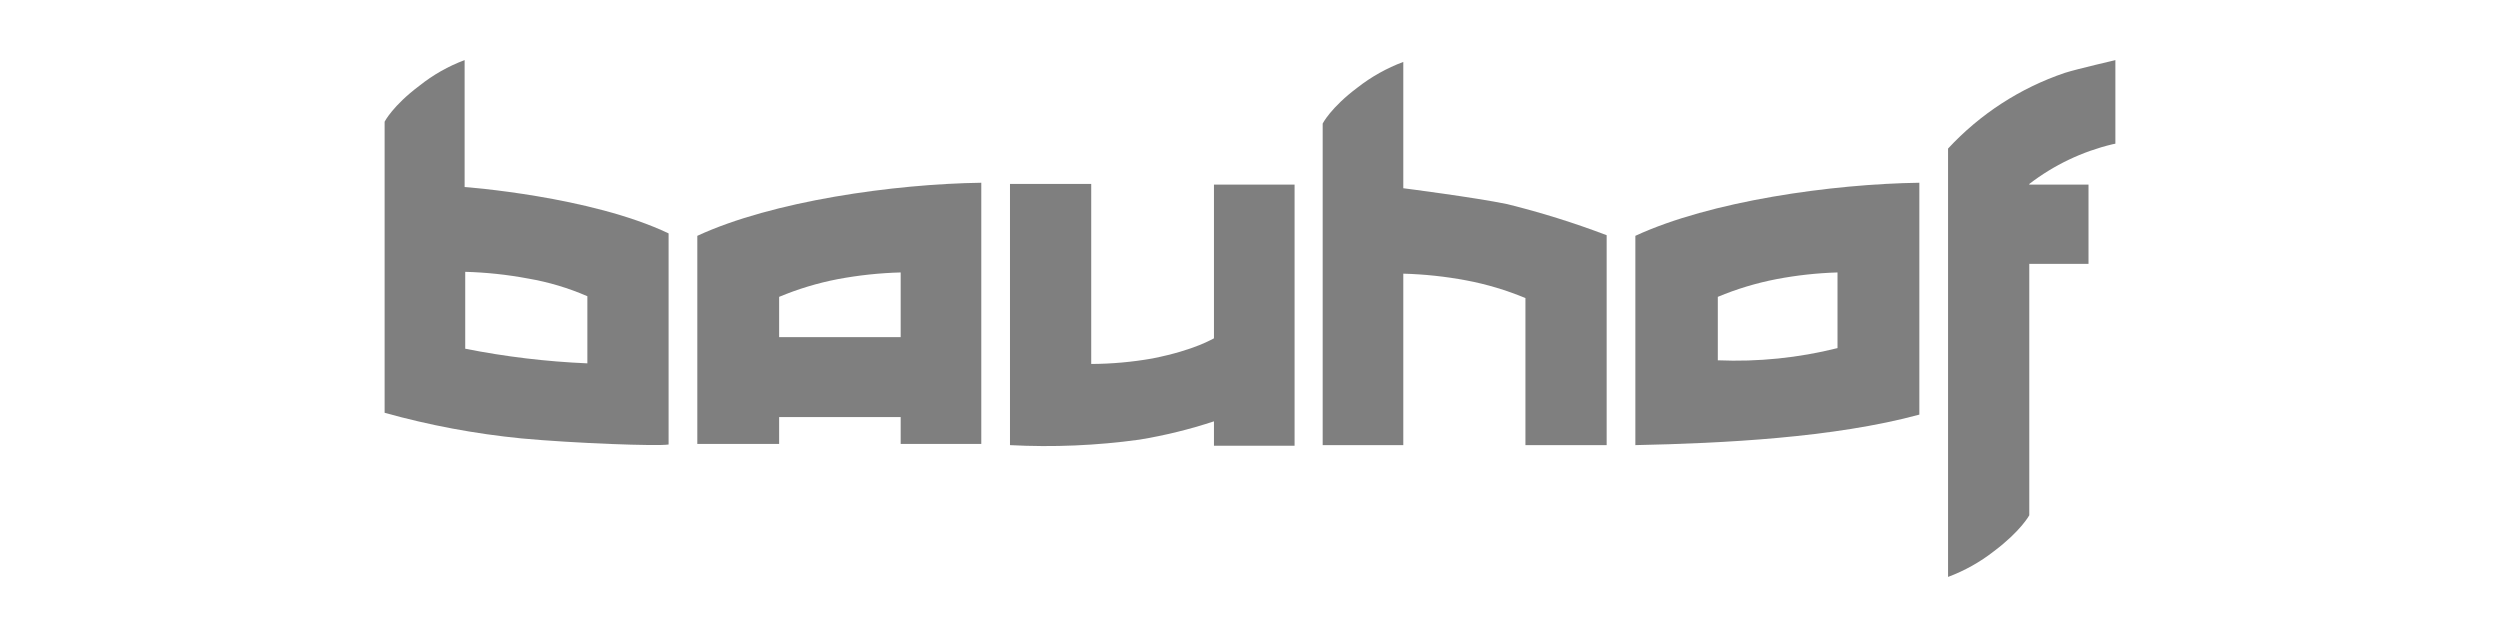 <svg width="208" height="52" viewBox="0 0 208 52" fill="none" xmlns="http://www.w3.org/2000/svg">
<g opacity="0.5" clip-path="url(#clip0_1449:2559)">
<path d="M101.002 15.357V28.15C100.951 28.15 99.478 29.115 95.87 29.826C94.192 30.122 92.493 30.275 90.789 30.282V15.306H84.031V37.035C87.628 37.224 91.235 37.071 94.803 36.578C96.906 36.232 98.979 35.723 101.002 35.055V37.085H107.709V15.357H101.002Z" fill="black"/>
<path d="M64.824 28.048V24.698C66.395 24.041 68.03 23.548 69.702 23.225C71.429 22.901 73.179 22.714 74.936 22.667V28.048H64.824ZM81.643 36.933V15.204C74.377 15.306 64.265 16.727 58.016 19.621V36.933H64.824V34.699H74.936V36.933H81.643Z" fill="black"/>
<path d="M133.674 37.034V19.57C130.969 18.54 128.203 17.675 125.392 16.981C122.699 16.423 116.754 15.661 116.754 15.661V5.152C115.382 5.664 114.097 6.383 112.943 7.285C110.707 8.96 110.047 10.28 110.047 10.28V37.034H116.754V22.769C118.51 22.816 120.26 23.003 121.987 23.327C123.677 23.645 125.329 24.139 126.916 24.799V37.034H133.674Z" fill="black"/>
<path d="M152.881 28.962C149.627 29.777 146.273 30.119 142.922 29.977V24.698C144.493 24.041 146.128 23.548 147.8 23.225C149.476 22.905 151.175 22.718 152.881 22.667V28.962ZM159.69 24.748V15.204C152.423 15.306 142.312 16.727 136.062 19.621V37.034C143.328 36.882 152.576 36.425 159.69 34.496V24.748Z" fill="black"/>
<path d="M48.869 30.231C45.456 30.086 42.058 29.679 38.707 29.013V22.616C40.464 22.664 42.214 22.85 43.941 23.175C45.637 23.465 47.292 23.959 48.869 24.647V30.231ZM38.656 15.56V5C37.298 5.508 36.029 6.227 34.896 7.132C32.661 8.808 32 10.127 32 10.127V34.344C35.725 35.383 39.533 36.096 43.382 36.476C47.752 36.882 54.713 37.136 55.627 36.983V19.418C49.123 16.321 38.656 15.56 38.656 15.56" fill="black"/>
<path d="M171.783 6.066C168.074 7.325 164.738 9.489 162.078 12.361V48C163.45 47.488 164.735 46.769 165.889 45.868C168.124 44.192 168.836 42.873 168.836 42.873V21.956H173.764V15.357H168.836V15.306C170.882 13.733 173.236 12.609 175.746 12.006L176 11.955V5C176.051 5 172.901 5.711 171.783 6.066Z" fill="black"/>
</g>
<defs>
<clipPath id="clip0_1449:2559">
<rect width="144" height="43" fill="white" transform="translate(32 5)"/>
</clipPath>
</defs>
</svg>

